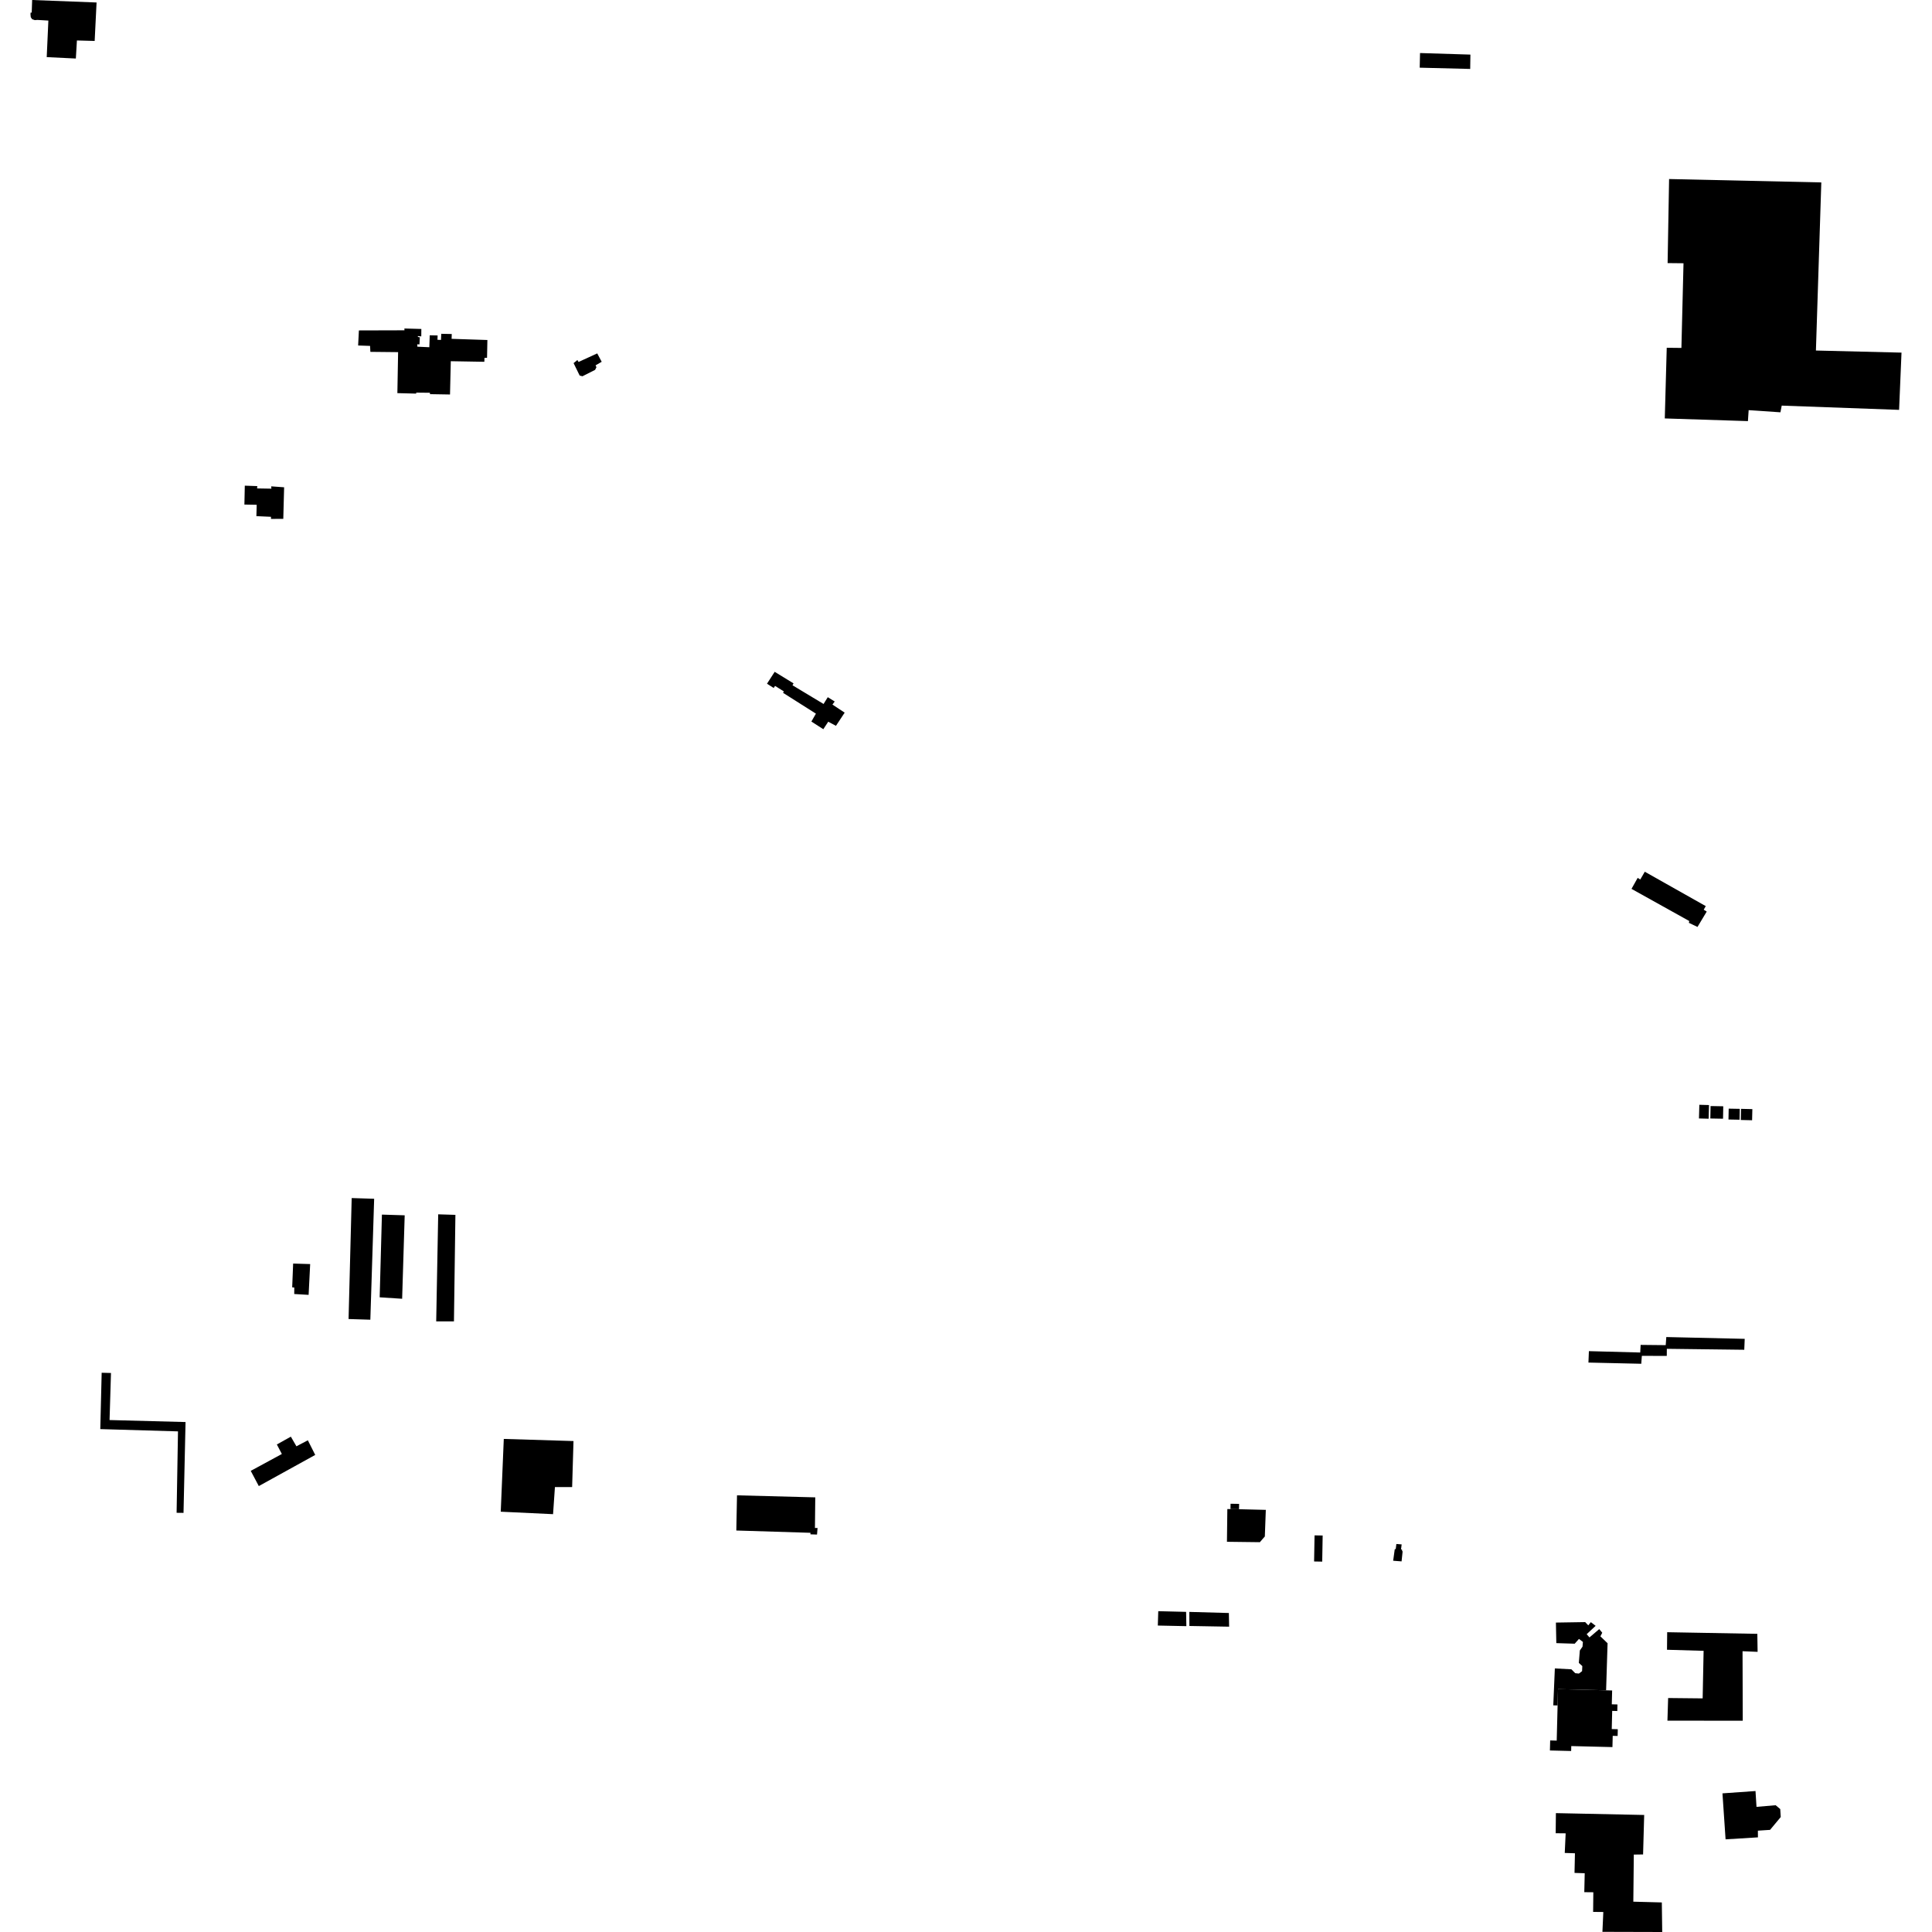 <?xml version="1.0" encoding="utf-8" standalone="no"?>
<!DOCTYPE svg PUBLIC "-//W3C//DTD SVG 1.1//EN"
  "http://www.w3.org/Graphics/SVG/1.1/DTD/svg11.dtd">
<!-- Created with matplotlib (https://matplotlib.org/) -->
<svg height="288pt" version="1.1" viewBox="0 0 288 288" width="288pt" xmlns="http://www.w3.org/2000/svg" xmlns:xlink="http://www.w3.org/1999/xlink">
 <defs>
  <style type="text/css">
*{stroke-linecap:butt;stroke-linejoin:round;}
  </style>
 </defs>
 <g id="figure_1">
  <g id="patch_1">
   <path d="M 0 288 
L 288 288 
L 288 0 
L 0 0 
z
" style="fill:none;opacity:0;"/>
  </g>
  <g id="axes_1">
   <g id="PatchCollection_1">
    <path clip-path="url(#p587fcb04a3)" d="M 231.937 241.874 
L 231.998 244.937 
L 234.738 245.024 
L 235.374 244.312 
L 235.962 244.761 
L 235.903 245.465 
L 235.503 246.035 
L 235.354 247.885 
L 235.873 248.36 
L 235.838 249.116 
L 235.364 249.476 
L 234.815 249.419 
L 234.245 248.84 
L 231.779 248.71 
L 231.545 254.212 
L 232.189 254.229 
L 232.25 251.795 
L 239.419 251.973 
L 239.638 244.956 
L 238.566 243.925 
L 238.845 243.389 
L 238.397 242.845 
L 236.94 244.088 
L 236.524 243.605 
L 237.86 242.36 
L 237.144 241.813 
L 236.76 242.289 
L 236.302 241.805 
L 231.937 241.874 
"/>
    <path clip-path="url(#p587fcb04a3)" d="M 240.319 251.996 
L 239.419 251.973 
L 232.25 251.795 
L 232.189 254.229 
L 232.057 259.469 
L 231.082 259.445 
L 231.044 260.94 
L 234.209 261.019 
L 234.228 260.284 
L 240.363 260.436 
L 240.405 258.759 
L 241.137 258.777 
L 241.162 257.771 
L 240.26 257.749 
L 240.327 255.039 
L 241.087 255.059 
L 241.11 254.079 
L 240.267 254.058 
L 240.319 251.996 
"/>
    <path clip-path="url(#p587fcb04a3)" d="M 14.396 0.371 
L 14.111 6.105 
L 11.466 6.032 
L 11.307 8.724 
L 6.964 8.514 
L 7.211 3.067 
L 5.58 2.971 
L 5.183 3 
L 4.784 2.858 
L 4.585 2.56 
L 4.545 2.14 
L 4.563 1.87 
L 4.728 1.887 
L 4.793 0 
L 14.396 0.371 
"/>
    <path clip-path="url(#p587fcb04a3)" d="M 72.654 50.684 
L 72.603 53.332 
L 72.221 53.346 
L 72.2 53.931 
L 67.2 53.845 
L 67.082 58.806 
L 64.111 58.756 
L 64.077 58.549 
L 62.047 58.528 
L 62.037 58.674 
L 59.236 58.603 
L 59.345 52.493 
L 55.211 52.45 
L 55.166 51.563 
L 53.386 51.502 
L 53.5 49.256 
L 60.296 49.237 
L 60.284 48.968 
L 62.809 49.038 
L 62.798 50.148 
L 62.293 50.094 
L 62.291 50.229 
L 62.585 50.28 
L 62.53 51.342 
L 62.205 51.321 
L 62.215 51.68 
L 63.998 51.762 
L 64.062 49.98 
L 65.234 50.007 
L 65.213 50.652 
L 65.738 50.672 
L 65.778 49.759 
L 67.342 49.791 
L 67.319 50.509 
L 72.654 50.684 
"/>
    <path clip-path="url(#p587fcb04a3)" d="M 85.503 54.13 
L 86.408 55.979 
L 86.821 56.09 
L 88.71 55.136 
L 88.911 54.735 
L 88.778 54.463 
L 89.692 53.931 
L 89.029 52.681 
L 86.243 53.958 
L 86.071 53.668 
L 85.503 54.13 
"/>
    <path clip-path="url(#p587fcb04a3)" d="M 188.217 229.413 
L 188.547 229.042 
L 188.693 225.074 
L 184.698 224.975 
L 183.426 224.954 
L 182.958 224.951 
L 182.899 229.831 
L 187.806 229.891 
L 188.217 229.413 
"/>
    <path clip-path="url(#p587fcb04a3)" d="M 183.439 224.16 
L 184.711 224.181 
L 184.698 224.975 
L 183.426 224.954 
L 183.439 224.16 
"/>
    <path clip-path="url(#p587fcb04a3)" d="M 195.958 228.876 
L 195.89 232.766 
L 197.1 232.788 
L 197.167 228.896 
L 195.958 228.876 
"/>
    <path clip-path="url(#p587fcb04a3)" d="M 248.167 62.375 
L 248.458 51.842 
L 250.645 51.865 
L 250.958 39.243 
L 248.588 39.219 
L 248.808 26.688 
L 271.5 27.194 
L 270.696 52.252 
L 283.455 52.564 
L 283.094 61.098 
L 265.598 60.464 
L 265.406 61.461 
L 260.669 61.141 
L 260.561 62.774 
L 248.167 62.375 
"/>
    <path clip-path="url(#p587fcb04a3)" d="M 248.524 243.31 
L 261.961 243.552 
L 262.003 246.238 
L 259.758 246.145 
L 259.789 256.507 
L 248.562 256.494 
L 248.666 253.122 
L 253.812 253.175 
L 253.954 246.086 
L 248.497 245.927 
L 248.524 243.31 
"/>
    <path clip-path="url(#p587fcb04a3)" d="M 75.099 214.498 
L 85.49 214.815 
L 85.287 221.674 
L 82.722 221.673 
L 82.444 225.714 
L 74.645 225.346 
L 75.099 214.498 
"/>
    <path clip-path="url(#p587fcb04a3)" d="M 256.764 267.333 
L 261.69 266.986 
L 261.839 269.346 
L 264.692 269.101 
L 265.378 269.676 
L 265.452 270.863 
L 263.86 272.775 
L 262.045 272.894 
L 262.052 273.892 
L 257.229 274.187 
L 256.764 267.333 
"/>
    <path clip-path="url(#p587fcb04a3)" d="M 109.864 222.906 
L 109.763 228.151 
L 120.814 228.492 
L 120.812 228.72 
L 121.792 228.753 
L 121.87 227.777 
L 121.482 227.773 
L 121.53 223.209 
L 109.864 222.906 
"/>
    <path clip-path="url(#p587fcb04a3)" d="M 52.426 178.593 
L 55.775 178.698 
L 55.206 196.727 
L 51.96 196.625 
L 52.426 178.593 
"/>
    <path clip-path="url(#p587fcb04a3)" d="M 231.935 270.28 
L 245.096 270.555 
L 244.931 276.439 
L 243.549 276.459 
L 243.477 283.48 
L 247.725 283.593 
L 247.784 288 
L 238.87 287.976 
L 239.004 285.018 
L 237.485 285.003 
L 237.515 282.076 
L 236.167 282.063 
L 236.231 279.241 
L 234.711 279.191 
L 234.775 276.265 
L 233.255 276.215 
L 233.39 273.291 
L 231.904 273.276 
L 231.935 270.28 
"/>
    <path clip-path="url(#p587fcb04a3)" d="M 56.932 181.059 
L 60.327 181.164 
L 59.946 193.604 
L 56.598 193.388 
L 56.932 181.059 
"/>
    <path clip-path="url(#p587fcb04a3)" d="M 65.322 181.017 
L 67.886 181.097 
L 67.669 196.98 
L 65.024 196.979 
L 65.322 181.017 
"/>
    <path clip-path="url(#p587fcb04a3)" d="M 43.698 188.356 
L 46.236 188.434 
L 46.005 193.023 
L 43.86 192.897 
L 43.87 191.932 
L 43.556 191.901 
L 43.698 188.356 
"/>
    <path clip-path="url(#p587fcb04a3)" d="M 16.544 204.669 
L 15.156 204.634 
L 14.949 213.034 
L 26.533 213.373 
L 26.326 225.51 
L 27.357 225.521 
L 27.659 211.981 
L 16.332 211.683 
L 16.544 204.669 
"/>
    <path clip-path="url(#p587fcb04a3)" d="M 37.378 219.26 
L 38.58 221.527 
L 46.989 216.883 
L 45.889 214.701 
L 44.187 215.597 
L 43.356 214.16 
L 41.271 215.325 
L 42.016 216.744 
L 37.378 219.26 
"/>
    <path clip-path="url(#p587fcb04a3)" d="M 172.661 240.176 
L 172.594 242.318 
L 176.849 242.407 
L 176.811 240.279 
L 172.661 240.176 
"/>
    <path clip-path="url(#p587fcb04a3)" d="M 177.292 240.284 
L 177.3 242.381 
L 183.224 242.486 
L 183.185 240.449 
L 177.292 240.284 
"/>
    <path clip-path="url(#p587fcb04a3)" d="M 211.682 7.907 
L 211.633 10.089 
L 219.161 10.276 
L 219.192 8.139 
L 211.682 7.907 
"/>
    <path clip-path="url(#p587fcb04a3)" d="M 243.205 132.502 
L 244.125 130.864 
L 244.513 131.108 
L 245.187 129.947 
L 254.276 135.073 
L 253.97 135.61 
L 254.419 135.884 
L 253.042 138.177 
L 251.754 137.564 
L 251.817 137.296 
L 243.205 132.502 
"/>
    <path clip-path="url(#p587fcb04a3)" d="M 236.854 201.413 
L 236.786 203.116 
L 244.661 203.295 
L 244.747 202.112 
L 248.463 202.126 
L 248.474 201.065 
L 260.015 201.207 
L 260.081 199.58 
L 248.393 199.311 
L 248.306 200.519 
L 244.567 200.481 
L 244.506 201.616 
L 236.854 201.413 
"/>
    <path clip-path="url(#p587fcb04a3)" d="M 42.354 72.639 
L 42.229 77.342 
L 40.395 77.353 
L 40.398 77.039 
L 38.219 76.94 
L 38.267 75.248 
L 36.433 75.214 
L 36.492 72.398 
L 38.355 72.463 
L 38.323 72.807 
L 40.457 72.845 
L 40.43 72.5 
L 42.354 72.639 
"/>
    <path clip-path="url(#p587fcb04a3)" d="M 115.481 100.147 
L 114.335 101.919 
L 115.335 102.557 
L 115.535 102.245 
L 116.849 103.068 
L 116.727 103.277 
L 121.627 106.383 
L 120.952 107.56 
L 122.729 108.701 
L 123.463 107.586 
L 124.615 108.197 
L 125.913 106.233 
L 124.091 105.031 
L 124.427 104.57 
L 123.395 103.929 
L 122.768 104.942 
L 118.137 102.153 
L 118.29 101.869 
L 115.481 100.147 
"/>
    <path clip-path="url(#p587fcb04a3)" d="M 259.538 165.295 
L 261.221 165.335 
L 261.182 166.994 
L 259.498 166.954 
L 259.538 165.295 
"/>
    <path clip-path="url(#p587fcb04a3)" d="M 257.693 165.264 
L 259.346 165.296 
L 259.315 166.914 
L 257.661 166.882 
L 257.693 165.264 
"/>
    <path clip-path="url(#p587fcb04a3)" d="M 254.99 164.877 
L 254.956 166.732 
L 256.85 166.767 
L 256.883 164.911 
L 254.99 164.877 
"/>
    <path clip-path="url(#p587fcb04a3)" d="M 253.318 164.69 
L 254.76 164.729 
L 254.705 166.767 
L 253.262 166.728 
L 253.318 164.69 
"/>
    <path clip-path="url(#p587fcb04a3)" d="M 208.153 230.16 
L 208.942 230.221 
L 208.852 230.953 
L 209.002 231.008 
L 209.014 231.233 
L 209.089 231.241 
L 208.931 232.753 
L 207.677 232.657 
L 207.912 230.944 
L 208.062 230.908 
L 208.153 230.16 
"/>
   </g>
  </g>
 </g>
 <defs>
  <clipPath id="p587fcb04a3">
   <rect height="288" width="278.91" x="4.545" y="0"/>
  </clipPath>
 </defs>
</svg>
